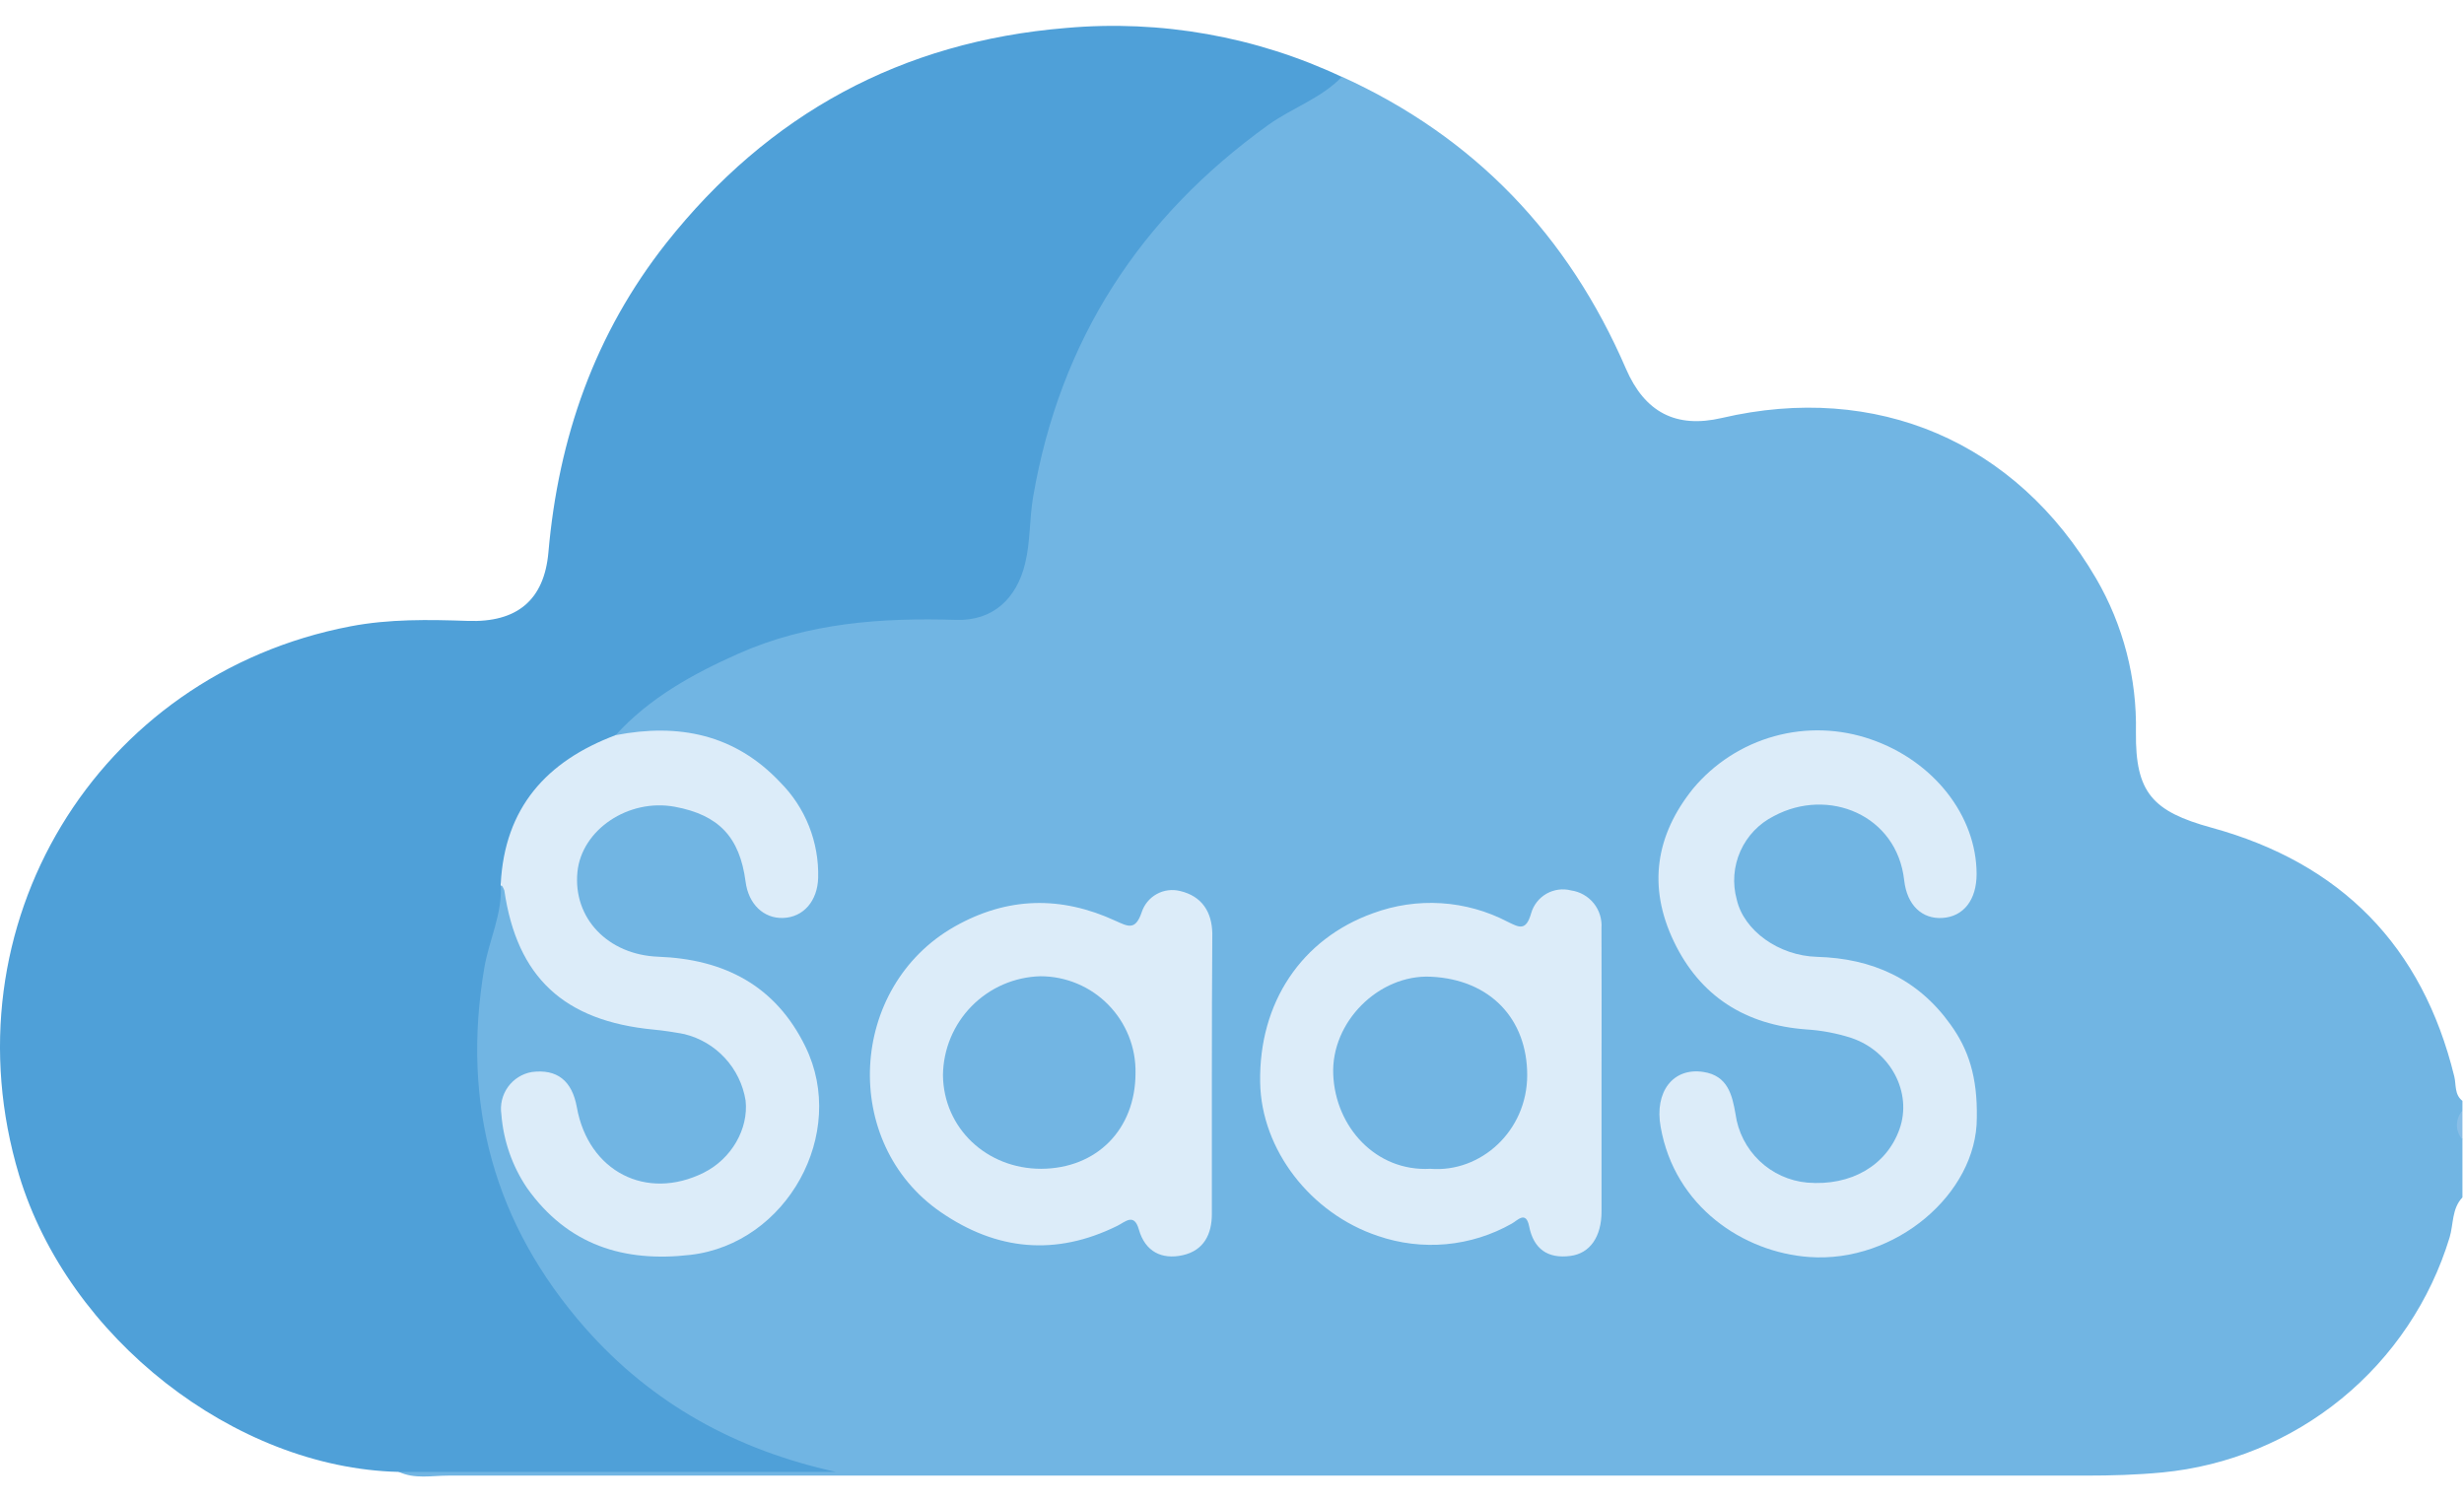 <svg width="82" height="50" viewBox="0 0 82 50" fill="none" xmlns="http://www.w3.org/2000/svg">
<path d="M81.948 39.85C81.59 40.226 81.655 40.739 81.52 41.186C80.879 43.29 79.628 45.156 77.926 46.547C76.223 47.939 74.146 48.794 71.957 49.004C71.102 49.085 70.257 49.109 69.405 49.109C51.242 49.109 33.079 49.109 14.916 49.109C14.366 49.109 13.797 49.233 13.263 48.98C13.534 48.681 13.904 48.743 14.236 48.743C18.151 48.734 22.067 48.734 25.982 48.743C26.54 48.767 27.095 48.826 27.644 48.92C24.436 48.572 21.852 46.985 19.656 44.739C17.427 42.461 16.178 39.7 15.748 36.522C15.421 34.096 15.932 31.816 16.552 29.523C16.98 29.309 16.946 29.686 16.993 29.902C17.555 32.503 19.025 33.812 21.638 34.053C22.172 34.08 22.698 34.18 23.204 34.351C24.37 34.8 25.129 36.04 24.984 37.191C24.819 38.397 23.735 39.383 22.402 39.544C20.982 39.724 19.123 38.81 18.954 36.96C18.884 36.166 18.432 35.841 17.81 35.912C17.222 35.978 16.869 36.489 16.916 37.208C17.074 39.625 19.204 41.516 21.887 41.618C24.316 41.713 26.575 39.972 26.951 37.719C27.439 34.787 25.298 32.227 22.188 32.058C21.547 32.046 20.918 31.884 20.351 31.585C19.949 31.371 19.612 31.053 19.373 30.665C19.135 30.277 19.004 29.833 18.994 29.378C18.984 28.922 19.095 28.473 19.317 28.075C19.538 27.677 19.861 27.345 20.252 27.113C22.237 25.877 24.543 26.852 25.003 29.125C25.021 29.257 25.047 29.388 25.08 29.517C25.232 30 25.544 30.319 26.068 30.276C26.19 30.276 26.31 30.251 26.422 30.203C26.534 30.156 26.636 30.087 26.721 30C26.806 29.913 26.873 29.81 26.918 29.697C26.963 29.584 26.985 29.463 26.983 29.341C27.078 27.63 26.28 26.369 24.93 25.427C23.861 24.698 22.561 24.387 21.277 24.555C21.016 24.582 20.751 24.683 20.501 24.516C20.37 24.044 20.749 23.843 21.023 23.629C23.696 21.547 26.71 20.42 30.123 20.42C30.602 20.42 31.084 20.42 31.563 20.42C33.011 20.42 33.757 19.841 33.937 18.386C34.127 16.848 34.335 15.323 34.809 13.843C36.407 8.873 39.583 5.234 44.128 2.741C44.299 2.666 44.475 2.603 44.655 2.552C49.074 4.559 52.194 7.835 54.111 12.273C54.735 13.717 55.77 14.267 57.302 13.91C62.435 12.714 67.093 14.686 69.76 19.257C70.662 20.808 71.119 22.577 71.082 24.371C71.061 26.379 71.634 27.006 73.597 27.545C77.897 28.723 80.615 31.472 81.678 35.831C81.742 36.1 81.678 36.43 81.948 36.637V36.958C81.883 37.11 81.85 37.273 81.85 37.438C81.85 37.603 81.883 37.766 81.948 37.918V39.85Z" fill="#71B5E3"/>
<path d="M81.948 37.925C81.83 37.793 81.765 37.622 81.765 37.444C81.765 37.267 81.83 37.096 81.948 36.964V37.925Z" fill="#88BEE7"/>
<path d="M44.655 2.559C43.962 3.277 43.002 3.588 42.206 4.159C37.928 7.236 35.278 11.317 34.382 16.536C34.256 17.272 34.294 18.01 34.117 18.744C33.837 19.918 33.047 20.668 31.826 20.63C29.332 20.553 26.885 20.726 24.567 21.757C23.055 22.431 21.619 23.222 20.486 24.467C20.415 24.739 20.167 24.794 19.958 24.895C18.354 25.686 17.237 26.86 16.948 28.698C16.939 28.963 16.839 29.218 16.664 29.418C16.732 30.4 16.274 31.279 16.116 32.218C15.353 36.742 16.435 40.735 19.474 44.196C21.712 46.733 24.52 48.26 27.816 48.985H13.255C7.803 48.85 2.271 44.517 0.635 39.11C-1.852 30.832 3.202 22.463 11.665 20.844C12.949 20.598 14.26 20.619 15.567 20.664C17.196 20.722 18.11 19.982 18.251 18.38C18.584 14.571 19.791 11.108 22.174 8.088C25.572 3.797 29.995 1.382 35.477 0.931C38.627 0.651 41.794 1.212 44.655 2.559Z" fill="#4FA0D8"/>
<path d="M65.787 37.206C65.787 39.723 63.075 42.04 60.211 41.834C58.014 41.678 55.732 40.156 55.266 37.508C55.052 36.338 55.676 35.519 56.688 35.675C57.498 35.799 57.646 36.438 57.757 37.078C57.839 37.672 58.12 38.221 58.554 38.635C58.988 39.049 59.549 39.304 60.146 39.358C61.599 39.477 62.782 38.791 63.214 37.578C63.646 36.365 62.923 34.982 61.605 34.541C61.125 34.387 60.628 34.293 60.125 34.261C58.089 34.115 56.577 33.159 55.702 31.328C54.827 29.498 55.103 27.789 56.343 26.247C57.047 25.403 57.992 24.795 59.05 24.502C60.108 24.209 61.231 24.247 62.268 24.608C64.334 25.32 65.776 27.132 65.78 29.087C65.78 29.942 65.352 30.507 64.638 30.55C63.971 30.591 63.464 30.133 63.37 29.297C63.128 27.121 60.846 26.191 59.036 27.158C58.54 27.406 58.145 27.819 57.919 28.326C57.693 28.833 57.65 29.403 57.798 29.938C58.033 30.971 59.195 31.808 60.467 31.844C62.307 31.895 63.825 32.575 64.912 34.098C65.506 34.917 65.812 35.837 65.787 37.206Z" fill="#DCECF9"/>
<path d="M16.664 29.421C16.792 26.886 18.187 25.329 20.486 24.467C22.578 24.061 24.458 24.433 25.966 26.037C26.381 26.453 26.707 26.95 26.924 27.496C27.14 28.043 27.244 28.628 27.228 29.215C27.206 29.985 26.738 30.531 26.054 30.55C25.412 30.569 24.909 30.09 24.813 29.344C24.618 27.859 23.923 27.123 22.46 26.85C20.916 26.563 19.353 27.613 19.216 29.025C19.068 30.558 20.232 31.776 21.904 31.84C24.097 31.921 25.81 32.796 26.804 34.834C28.218 37.721 26.191 41.387 22.98 41.762C20.758 42.023 18.889 41.434 17.541 39.539C17.047 38.809 16.753 37.963 16.685 37.084C16.637 36.764 16.716 36.437 16.905 36.174C17.095 35.911 17.38 35.732 17.699 35.677C18.536 35.57 19.036 35.961 19.197 36.849C19.579 38.988 21.513 39.978 23.419 39.028C24.345 38.566 24.916 37.568 24.813 36.626C24.728 36.098 24.489 35.606 24.126 35.213C23.764 34.819 23.293 34.542 22.773 34.415C22.433 34.351 22.09 34.297 21.746 34.265C18.767 33.978 17.205 32.524 16.784 29.634C16.756 29.557 16.716 29.485 16.664 29.421Z" fill="#DCECF9"/>
<path d="M40.33 35.767V40.399C40.33 41.082 40.058 41.616 39.363 41.773C38.668 41.929 38.11 41.659 37.9 40.917C37.742 40.354 37.44 40.671 37.182 40.797C35.133 41.809 33.169 41.621 31.308 40.34C27.963 38.04 28.228 32.841 31.773 30.834C33.529 29.842 35.31 29.81 37.12 30.644C37.547 30.837 37.783 30.971 37.992 30.368C38.075 30.108 38.253 29.889 38.492 29.756C38.73 29.623 39.011 29.587 39.276 29.654C39.99 29.823 40.33 30.338 40.345 31.061C40.334 32.625 40.33 34.197 40.33 35.767Z" fill="#DCECF9"/>
<path d="M53.298 35.762C53.298 37.281 53.298 38.8 53.298 40.316C53.298 41.159 52.915 41.713 52.261 41.798C51.514 41.897 51.037 41.571 50.888 40.81C50.781 40.275 50.492 40.626 50.312 40.722C49.64 41.103 48.895 41.336 48.126 41.407C47.356 41.477 46.581 41.383 45.851 41.131C43.618 40.386 41.973 38.263 41.937 36.021C41.892 33.367 43.316 31.243 45.695 30.392C46.42 30.124 47.194 30.011 47.965 30.06C48.737 30.109 49.49 30.32 50.175 30.678C50.556 30.864 50.783 30.997 50.954 30.398C51.032 30.122 51.215 29.887 51.464 29.744C51.714 29.602 52.009 29.562 52.286 29.634C52.583 29.677 52.851 29.83 53.039 30.063C53.226 30.296 53.318 30.592 53.296 30.89C53.305 32.513 53.298 34.139 53.298 35.762Z" fill="#DCECF9"/>
<path d="M37.789 35.709C37.789 37.582 36.506 38.889 34.65 38.898C32.829 38.898 31.401 37.542 31.381 35.782C31.391 34.92 31.734 34.096 32.339 33.482C32.944 32.868 33.763 32.513 34.624 32.49C35.044 32.49 35.46 32.573 35.848 32.736C36.235 32.898 36.587 33.136 36.881 33.436C37.176 33.736 37.408 34.091 37.564 34.481C37.72 34.871 37.797 35.289 37.789 35.709Z" fill="#72B5E3"/>
<path d="M47.6 38.898C45.795 38.998 44.441 37.512 44.369 35.76C44.296 34.008 45.887 32.426 47.615 32.505C49.602 32.597 50.824 33.919 50.824 35.779C50.824 37.64 49.277 39.035 47.6 38.898Z" fill="#72B5E3"/>
</svg>
